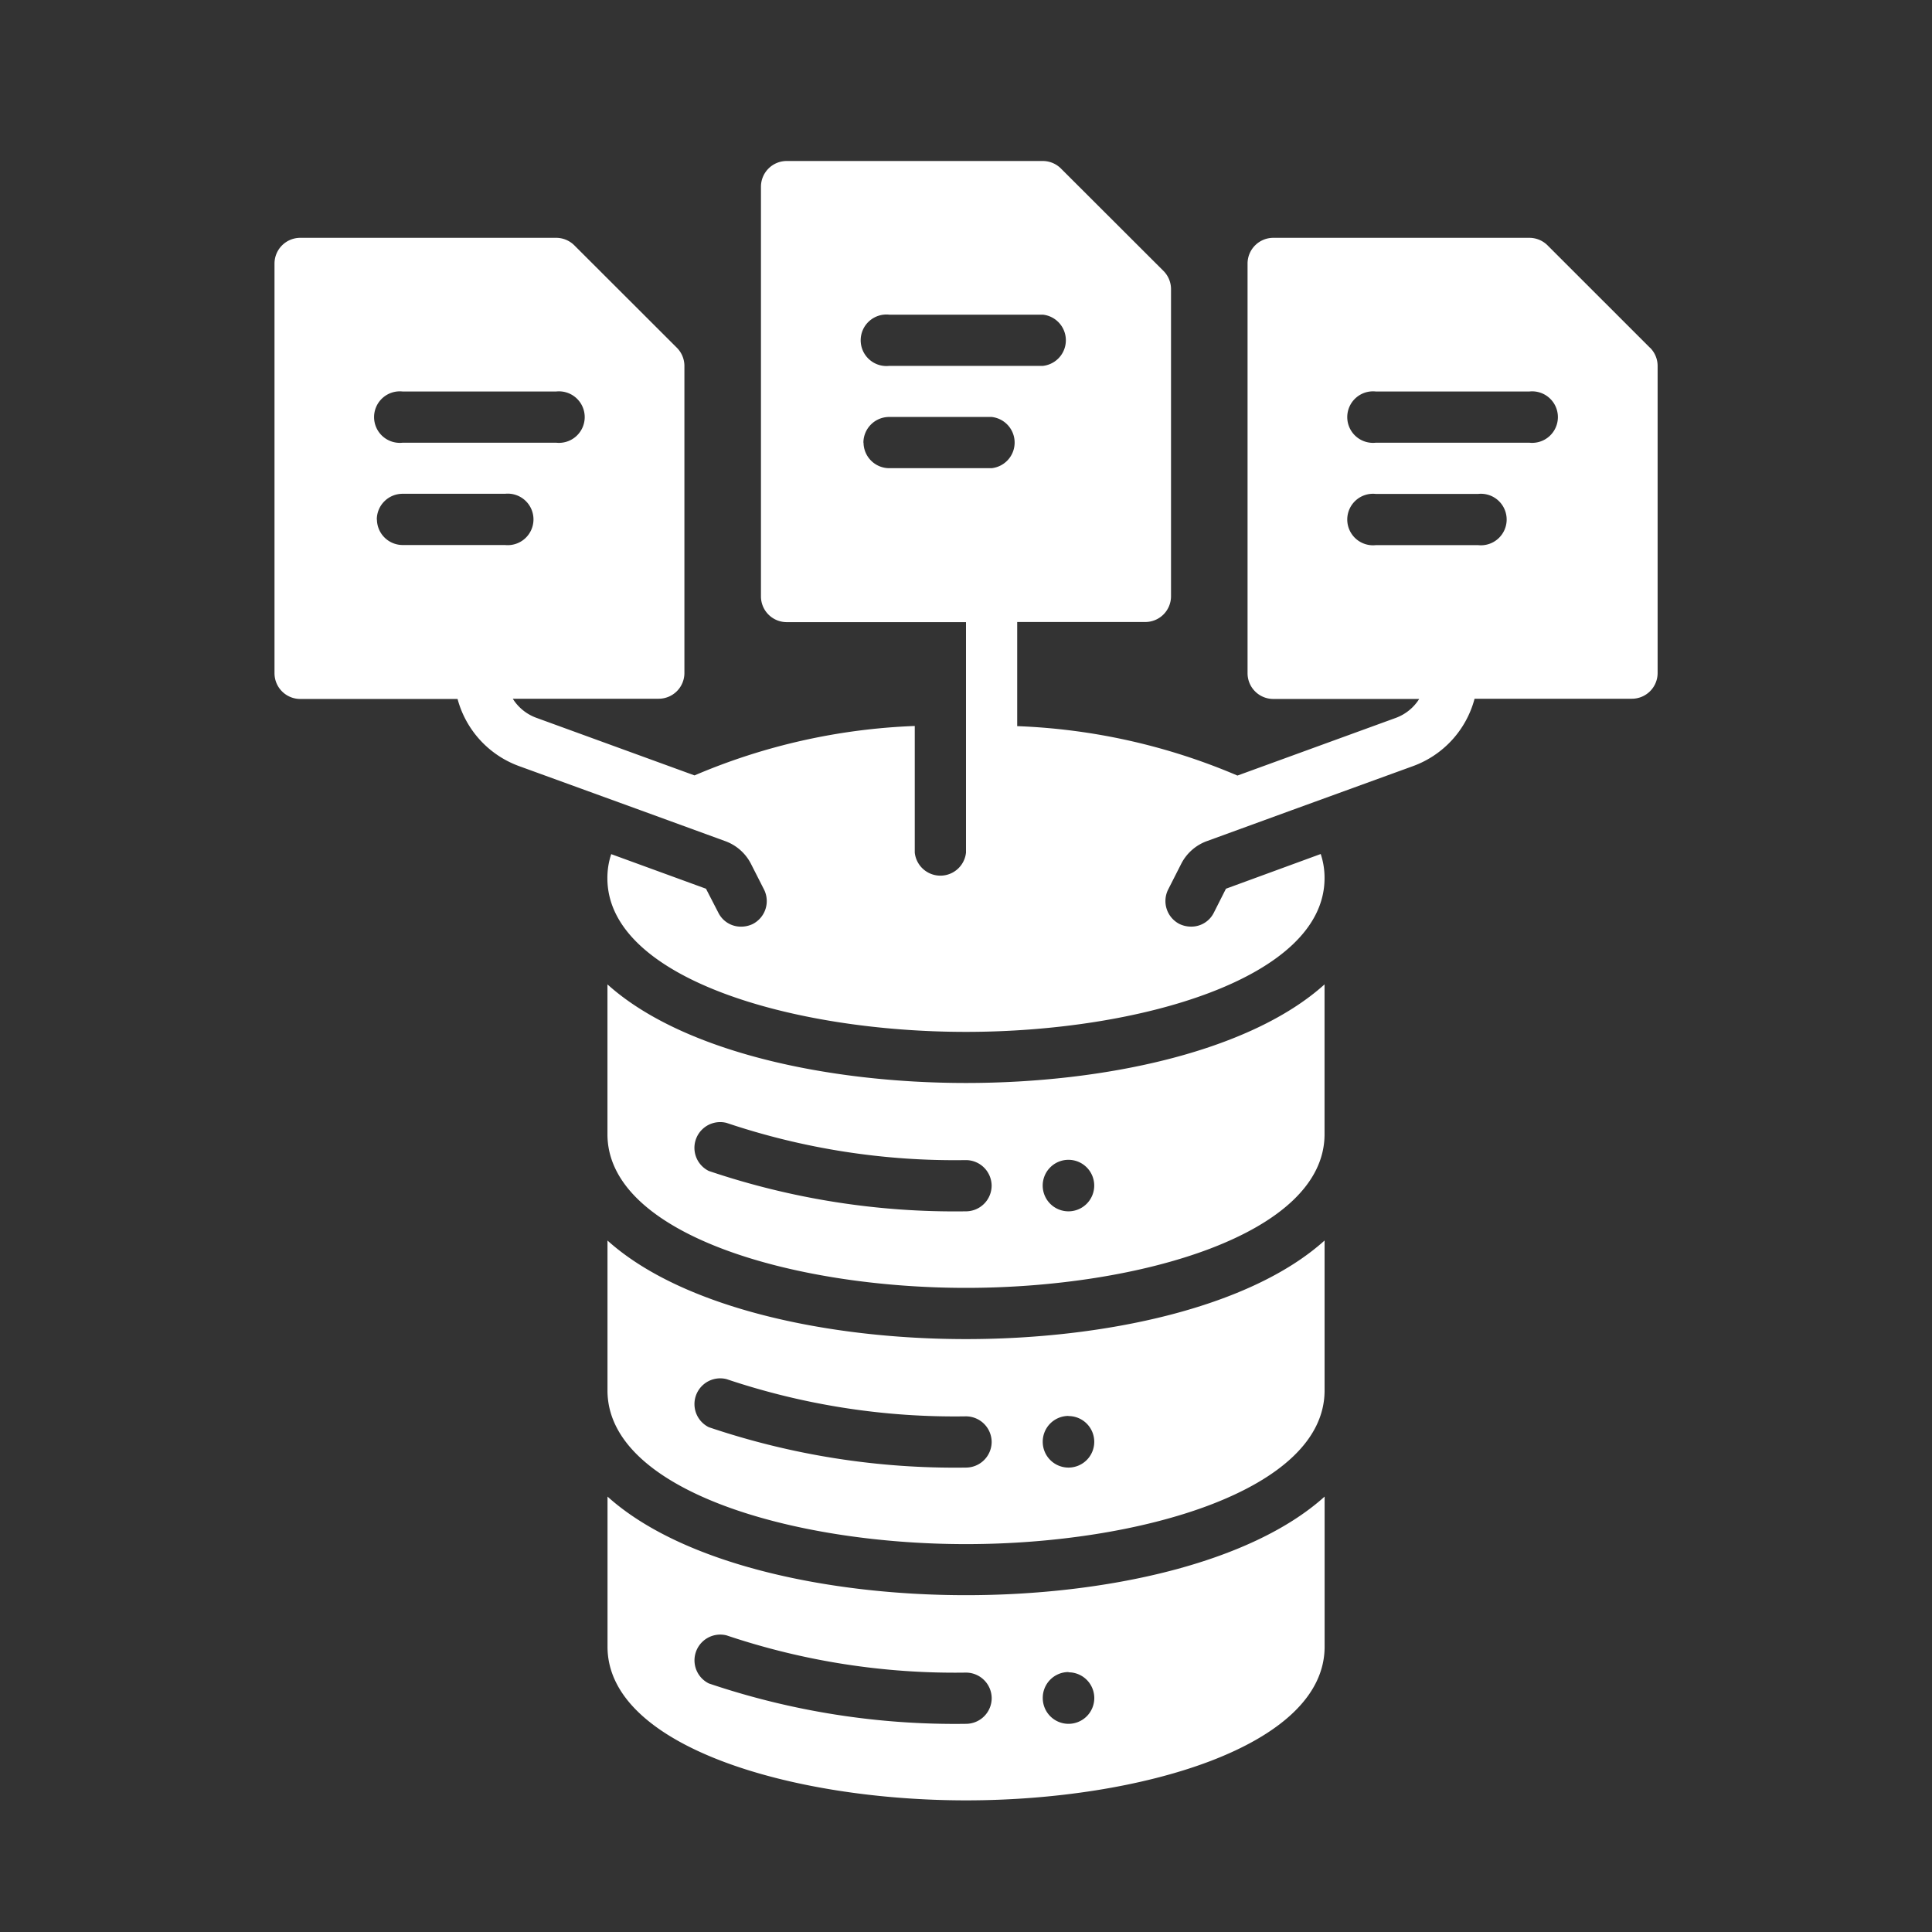 <svg xmlns="http://www.w3.org/2000/svg" xmlns:xlink="http://www.w3.org/1999/xlink" width="60" height="60" viewBox="0 0 60 60">
  <rect x="0" y="0" width="60" height="60" fill="#333333" stroke="none"/>
  <defs>
    <clipPath id="clip-Comprehensive_data_collection">
      <rect width="60" height="60"/>
    </clipPath>
  </defs>
  <g id="Comprehensive_data_collection" data-name="Comprehensive data collection" clip-path="url(#clip-Comprehensive_data_collection)">
    <g id="noun-big-data-6389559" transform="translate(3.525 5)">
      <path id="Path_37" data-name="Path 37" d="M47.717,5.8,44.535,2.619a.8.8,0,0,0-.562-.233H36.019a.8.8,0,0,0-.8.8V15.907a.8.8,0,0,0,.8.8h4.53a1.447,1.447,0,0,1-.729.589l-4.915,1.79a19.22,19.22,0,0,0-6.84-1.535V14.317h3.977a.8.8,0,0,0,.8-.8V3.977a.8.8,0,0,0-.233-.562L29.423.233A.8.8,0,0,0,28.861,0H20.907a.8.8,0,0,0-.8.8V13.521a.8.8,0,0,0,.8.8h5.568v7.158a.8.8,0,0,1-1.591,0V17.546a19.221,19.221,0,0,0-6.84,1.535l-4.915-1.79A1.447,1.447,0,0,1,12.4,16.7h4.53a.8.8,0,0,0,.8-.8V6.363a.8.8,0,0,0-.233-.562L14.311,2.619a.8.8,0,0,0-.562-.233H5.8a.8.8,0,0,0-.8.8V15.907a.8.8,0,0,0,.8.8h4.885a3.062,3.062,0,0,0,1.907,2.084l3.786,1.376,2.617.954a1.453,1.453,0,0,1,.811.724l.4.787a.8.8,0,0,1-.358,1.066.834.834,0,0,1-.358.08.78.78,0,0,1-.708-.437L18.4,22.6l-2.943-1.074a2.336,2.336,0,0,0-.119.748c0,3.1,5.735,4.772,11.135,4.772S37.61,25.372,37.61,22.27a2.336,2.336,0,0,0-.119-.748L34.548,22.6l-.374.74a.78.78,0,0,1-.708.437.834.834,0,0,1-.358-.08.8.8,0,0,1-.358-1.066l.4-.787a1.453,1.453,0,0,1,.811-.724l2.617-.954,3.786-1.376A3.061,3.061,0,0,0,42.269,16.7h4.885a.8.8,0,0,0,.8-.8V6.363a.8.8,0,0,0-.233-.562ZM24.089,4.772h4.772a.8.8,0,0,1,0,1.591H24.089a.8.8,0,1,1,0-1.591Zm-.8,3.977a.8.8,0,0,1,.8-.8h3.181a.8.8,0,0,1,0,1.591H24.089A.8.8,0,0,1,23.293,8.749ZM8.977,7.158h4.772a.8.8,0,1,1,0,1.591H8.977a.8.8,0,1,1,0-1.591Zm-.8,3.977a.8.8,0,0,1,.8-.8h3.181a.8.8,0,1,1,0,1.591H8.977A.8.8,0,0,1,8.181,11.135Zm34.2.795H39.2a.8.8,0,1,1,0-1.591h3.181a.8.8,0,1,1,0,1.591Zm1.592-3.181H39.2a.8.8,0,1,1,0-1.591h4.772a.8.8,0,1,1,0,1.591ZM15.34,25.571v4.653c0,3.1,5.735,4.772,11.135,4.772s11.135-1.67,11.135-4.772V25.571c-2.322,2.092-6.84,3.062-11.135,3.062S17.662,27.663,15.34,25.571Zm14.317,5.448a.8.8,0,1,1-.8.8A.8.8,0,0,1,29.656,31.019Zm-2.386.8a.8.8,0,0,1-.8.8,23.842,23.842,0,0,1-7.984-1.254.8.8,0,0,1,.55-1.493,22.223,22.223,0,0,0,7.434,1.156.8.8,0,0,1,.8.8Zm-11.93,1.71v4.653c0,3.1,5.735,4.772,11.135,4.772s11.135-1.67,11.135-4.772V33.525c-2.322,2.092-6.84,3.062-11.135,3.062S17.662,35.616,15.34,33.525Zm14.317,5.448a.8.8,0,1,1-.8.8A.8.8,0,0,1,29.656,38.973Zm-2.386.8a.8.8,0,0,1-.8.8,23.842,23.842,0,0,1-7.984-1.254.8.8,0,0,1,.55-1.493,22.223,22.223,0,0,0,7.434,1.156.8.8,0,0,1,.8.8Zm-11.93,1.71v4.653c0,3.1,5.735,4.772,11.135,4.772s11.135-1.67,11.135-4.772V41.478c-2.322,2.092-6.84,3.062-11.135,3.062s-8.813-.97-11.135-3.062Zm14.317,5.448a.8.8,0,1,1-.8.8A.8.8,0,0,1,29.656,46.927Zm-2.386.8a.8.8,0,0,1-.8.8,23.842,23.842,0,0,1-7.984-1.254.8.8,0,0,1,.55-1.493,22.223,22.223,0,0,0,7.434,1.156.8.8,0,0,1,.8.8Z" transform="translate(0 0)" fill="#fff"/>
    </g>
  </g>
</svg>
